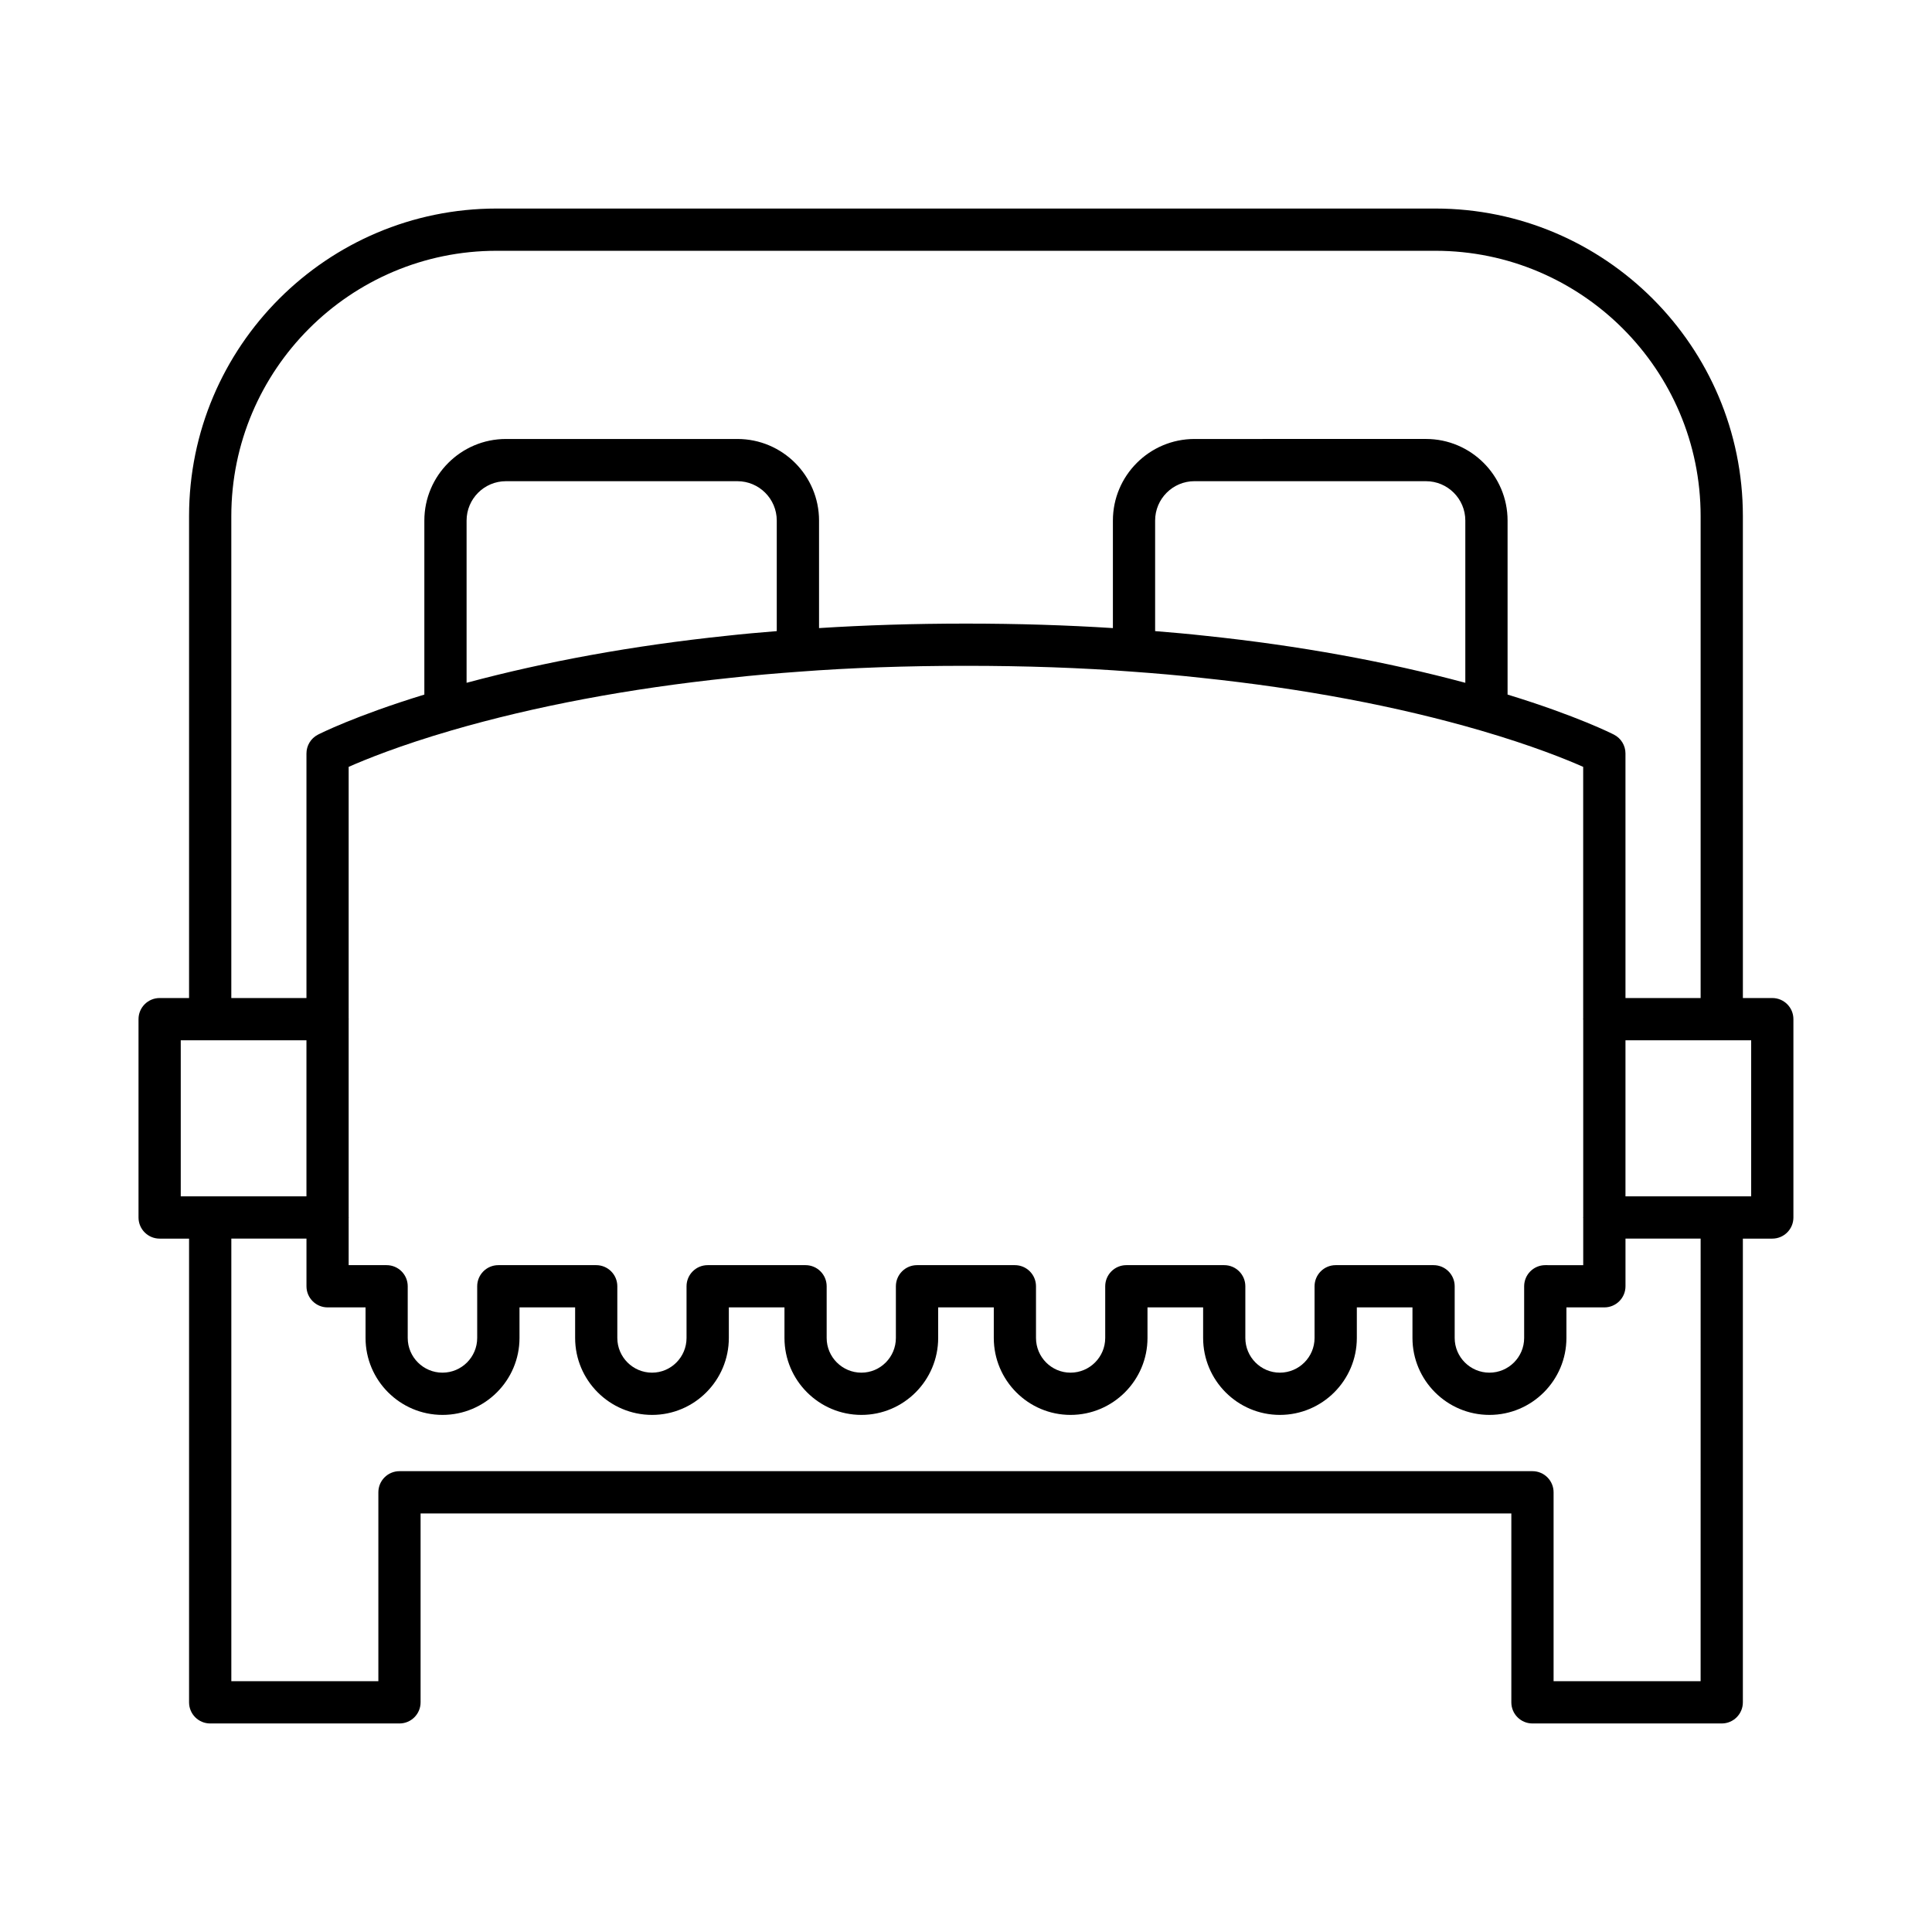 <?xml version="1.0" encoding="UTF-8"?>
<!-- Uploaded to: ICON Repo, www.svgrepo.com, Generator: ICON Repo Mixer Tools -->
<svg fill="#000000" width="800px" height="800px" version="1.1" viewBox="144 144 512 512" xmlns="http://www.w3.org/2000/svg">
 <path d="m613.68 408.49h-7.797l-0.004-127.72c0-44.941-36.562-81.504-81.508-81.504h-248.76c-44.945 0-81.508 36.562-81.508 81.504v127.72h-7.797c-3.09 0-5.598 2.504-5.598 5.598v52.562c0 3.094 2.508 5.598 5.598 5.598h7.797v122.89c0 3.094 2.508 5.598 5.598 5.598h50.16c3.09 0 5.598-2.504 5.598-5.598v-50.055h289.06v50.055c0 3.094 2.508 5.598 5.598 5.598h50.16c3.09 0 5.598-2.504 5.598-5.598v-122.89h7.797c3.09 0 5.598-2.504 5.598-5.598v-52.562c0.004-3.094-2.504-5.598-5.594-5.598zm-408.38-127.72c0-38.77 31.543-70.309 70.312-70.309h248.76c38.77 0 70.312 31.539 70.312 70.309v127.72h-19.914l-0.004-64.82c0-2.09-1.164-4.008-3.019-4.969-0.414-0.215-9.809-4.988-28.223-10.633v-46.113c0-11.922-9.699-21.625-21.625-21.625l-61.344 0.004c-11.926 0-21.625 9.703-21.625 21.625v28.492c-12.098-0.773-25.121-1.191-38.938-1.191-13.824 0-26.852 0.418-38.938 1.191v-28.492c0-11.922-9.699-21.625-21.625-21.625h-61.348c-11.922 0-21.625 9.703-21.625 21.625v46.113c-18.414 5.644-27.809 10.418-28.223 10.633-1.855 0.961-3.019 2.883-3.019 4.969v64.82h-19.914zm358.27 133.45v52.293c0 0.047-0.027 0.086-0.027 0.137 0 0.047 0.027 0.086 0.027 0.137v12.5l-10.055-0.008c-3.09 0-5.598 2.504-5.598 5.598v13.695c0 5.074-4.129 9.199-9.203 9.199-5.074 0-9.207-4.129-9.207-9.199v-13.695c0-3.094-2.508-5.598-5.598-5.598h-25.938c-3.09 0-5.598 2.504-5.598 5.598v13.695c0 5.074-4.129 9.199-9.203 9.199-5.039 0-9.141-4.129-9.141-9.199v-13.695c0-3.094-2.508-5.598-5.598-5.598h-25.938c-3.09 0-5.598 2.504-5.598 5.598v13.695c0 5.074-4.129 9.199-9.203 9.199-5.039 0-9.141-4.129-9.141-9.199v-13.695c0-3.094-2.508-5.598-5.598-5.598h-25.934c-3.09 0-5.598 2.504-5.598 5.598v13.695c0 5.074-4.102 9.199-9.141 9.199-5.074 0-9.203-4.129-9.203-9.199v-13.695c0-3.094-2.508-5.598-5.598-5.598h-25.938c-3.09 0-5.598 2.504-5.598 5.598v13.695c0 5.074-4.102 9.199-9.141 9.199-5.074 0-9.203-4.129-9.203-9.199v-13.695c0-3.094-2.508-5.598-5.598-5.598h-25.938c-3.09 0-5.598 2.504-5.598 5.598v13.695c0 5.074-4.129 9.199-9.207 9.199-5.074 0-9.203-4.129-9.203-9.199v-13.695c0-3.094-2.508-5.598-5.598-5.598h-10.055v-12.5c0-0.047 0.027-0.086 0.027-0.137 0-0.047-0.027-0.086-0.027-0.137v-52.293c0-0.047 0.027-0.086 0.027-0.137 0-0.047-0.027-0.086-0.027-0.137v-66.711c4.371-1.934 13.461-5.637 27.211-9.645 22.066-6.422 46.988-11.121 74.109-13.957 5.828-0.652 11.848-1.168 18.152-1.625 13.434-1.027 28.273-1.551 44.109-1.551s30.672 0.523 44.133 1.551c6.281 0.453 12.301 0.973 18.164 1.625 27.086 2.836 52.008 7.531 74.074 13.957 13.75 4.008 22.84 7.707 27.211 9.645v66.723c0 0.047-0.027 0.086-0.027 0.137-0.004 0.043 0.023 0.082 0.023 0.133zm-295.92-89.27v-42.996c0-5.75 4.676-10.43 10.426-10.43h61.344c5.75 0 10.43 4.68 10.43 10.43v29.301c-4.559 0.367-9.027 0.762-13.324 1.242-24.914 2.606-47.961 6.84-68.875 12.453zm182.47-13.699v-29.301c0-5.75 4.68-10.43 10.43-10.43l61.348 0.004c5.75 0 10.426 4.68 10.426 10.43v42.996c-20.914-5.609-43.957-9.848-68.844-12.453-4.328-0.48-8.805-0.879-13.359-1.246zm-258.22 149.8v-41.367h33.312v41.367zm402.78 128.48h-38.965v-50.055c0-3.094-2.508-5.598-5.598-5.598h-300.25c-3.09 0-5.598 2.504-5.598 5.598v50.055h-38.965v-117.29h19.914v12.633c0 3.094 2.508 5.598 5.598 5.598h10.055v8.098c0 11.246 9.152 20.395 20.398 20.395 11.25 0 20.402-9.152 20.402-20.395v-8.098h14.742v8.098c0 11.246 9.152 20.395 20.398 20.395 11.211 0 20.336-9.152 20.336-20.395v-8.098h14.742v8.098c0 11.246 9.152 20.395 20.398 20.395 11.211 0 20.336-9.152 20.336-20.395v-8.098h14.738v8.098c0 11.246 9.125 20.395 20.336 20.395 11.246 0 20.398-9.152 20.398-20.395v-8.098h14.742v8.098c0 11.246 9.125 20.395 20.336 20.395 11.246 0 20.398-9.152 20.398-20.395v-8.098h14.742v8.098c0 11.246 9.152 20.395 20.402 20.395 11.246 0 20.398-9.152 20.398-20.395v-8.098h10.055c3.09 0 5.598-2.504 5.598-5.598v-12.633h19.914zm13.398-128.48h-33.312v-41.367h33.312z"/>
</svg>